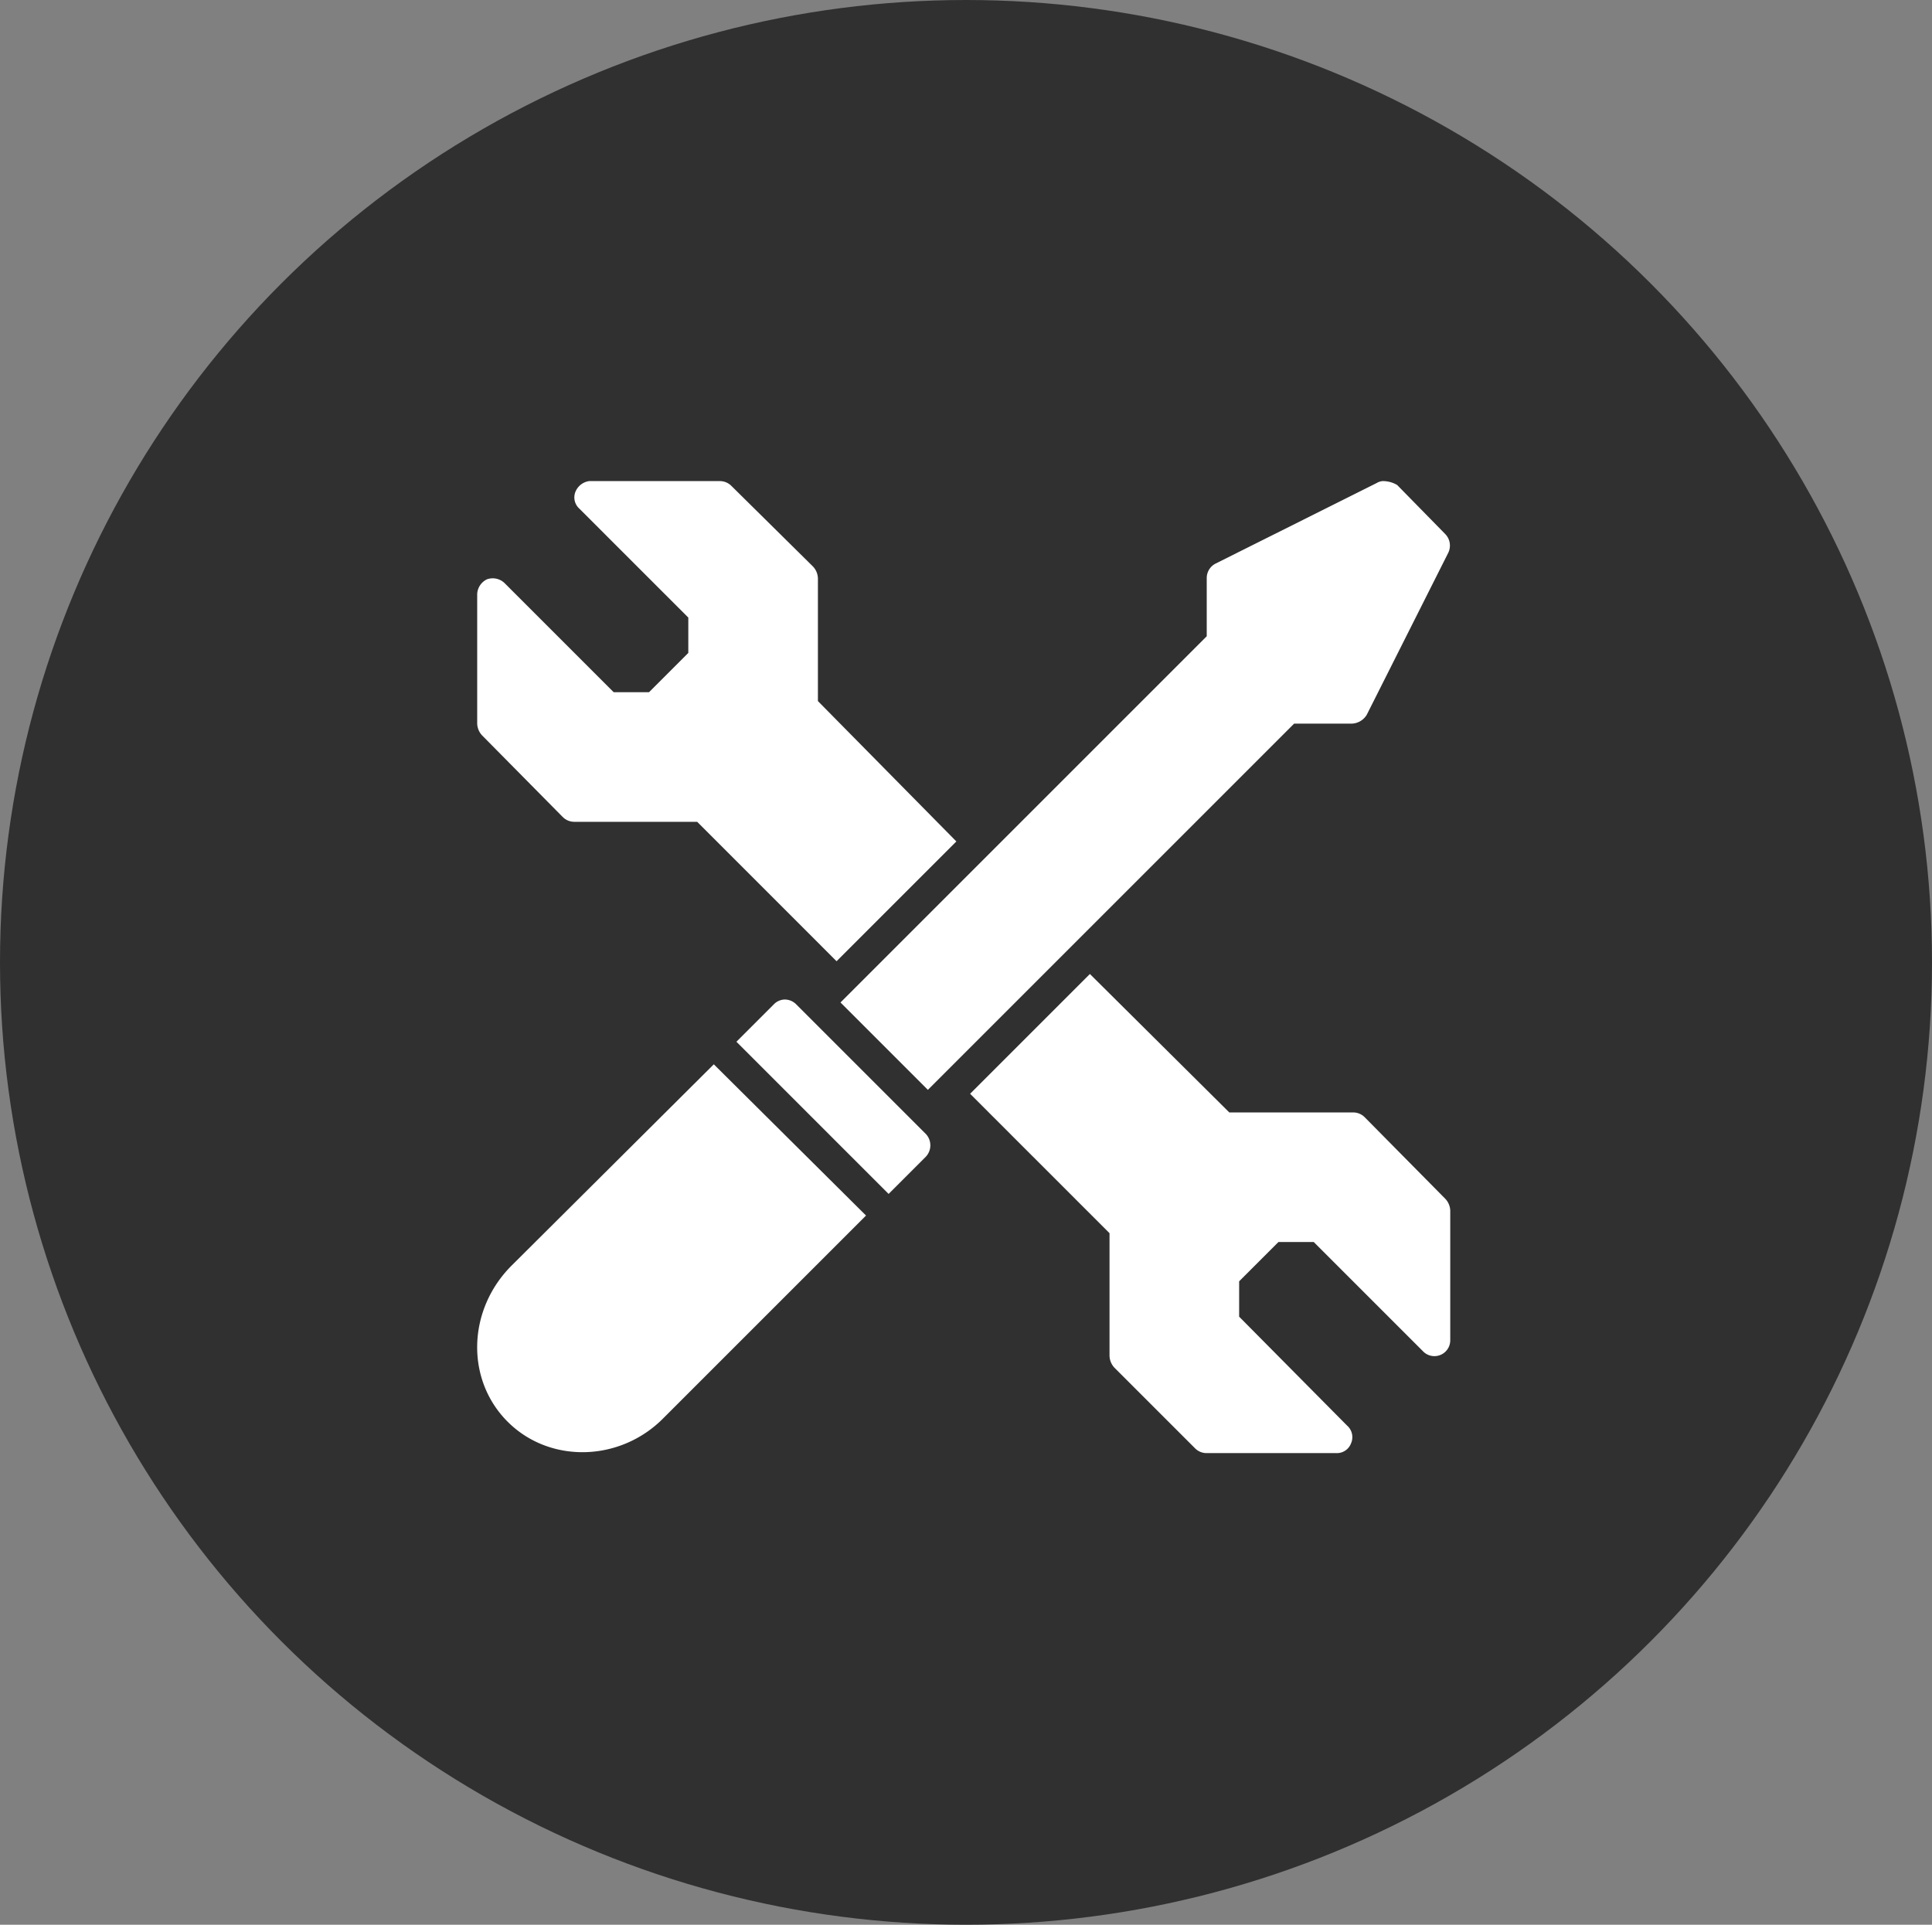 <?xml version="1.0" encoding="UTF-8" standalone="no"?>
<svg xmlns:inkscape="http://www.inkscape.org/namespaces/inkscape" xmlns:sodipodi="http://sodipodi.sourceforge.net/DTD/sodipodi-0.dtd" xmlns="http://www.w3.org/2000/svg" xmlns:svg="http://www.w3.org/2000/svg" width="267" height="266" viewBox="0 0 267 266" version="1.1" id="svg12" sodipodi:docname="Gruppe 126.svg" inkscape:version="1.1.2 (b8e25be833, 2022-02-05)">
  <rect x="0" y="0" width="267" height="266" fill="#808080" stroke="none"/>
  <defs id="defs16"></defs>
  <g id="Gruppe_126" data-name="Gruppe 126" transform="translate(-837,-1102)">
    <g id="Gruppe_96" data-name="Gruppe 96" transform="translate(836.683,1102)">
      <g id="Gruppe_70" data-name="Gruppe 70">
        <ellipse id="FIAT_PROFESSIONAL_LOGO_NEW_FORMAT_POSITIVE" data-name="FIAT PROFESSIONAL_LOGO NEW FORMAT_POSITIVE" cx="133.5" cy="133" rx="133.5" ry="133" transform="translate(0.317)" fill="#303030"></ellipse>
      </g>
      <g id="servicetermin" transform="translate(66.261,66.49)">
        <g id="Gruppe_90" data-name="Gruppe 90">
          <path id="Pfad_88" data-name="Pfad 88" d="m 15.97,0.5 a 2.4,2.4 0 0 0 -1.9,1.493 2.082,2.082 0 0 0 0.543,2.307 l 15.062,15.061 v 4.885 l -5.428,5.428 H 19.363 L 4.3,14.612 A 2.36,2.36 0 0 0 1.858,14.069 2.375,2.375 0 0 0 0.5,16.1 v 17.916 a 2.5,2.5 0 0 0 0.678,1.628 l 11.129,11.263 a 2.247,2.247 0 0 0 1.628,0.678 H 30.9 L 50.165,66.854 66.72,50.3 47.587,30.9 V 13.934 A 2.5,2.5 0 0 0 46.909,12.306 L 35.646,1.178 A 2.247,2.247 0 0 0 34.018,0.5 Z m 109.64,0 a 1.929,1.929 0 0 0 -0.814,0.271 L 102.542,11.9 a 2.239,2.239 0 0 0 -1.221,2.035 v 8.006 L 50.708,72.553 62.784,84.63 113.4,34.016 h 8 a 2.522,2.522 0 0 0 2.035,-1.221 L 134.7,10.406 A 2.282,2.282 0 0 0 134.293,7.828 L 127.644,1.043 A 3.829,3.829 0 0 0 125.61,0.5 Z M 85.174,68.618 68.619,85.172 87.887,104.44 v 16.96 a 2.5,2.5 0 0 0 0.678,1.628 l 11.127,11.127 a 2.247,2.247 0 0 0 1.628,0.678 h 17.911 a 2.089,2.089 0 0 0 2.035,-1.357 2.119,2.119 0 0 0 -0.543,-2.442 L 105.8,115.975 v -4.885 l 5.428,-5.428 h 4.885 l 15.062,15.062 a 2.189,2.189 0 0 0 3.8,-1.493 V 101.32 a 2.5,2.5 0 0 0 -0.678,-1.628 L 123.168,88.429 a 2.247,2.247 0 0 0 -1.628,-0.678 h -17.1 z m -42.2,3.528 a 2.179,2.179 0 0 0 -1.493,0.678 l -5.156,5.156 21.032,21.033 5.156,-5.156 a 2.3,2.3 0 0 0 0,-3.121 L 44.6,72.824 A 2.247,2.247 0 0 0 42.972,72.146 Z M 33.2,81.1 5.251,108.919 c -6.106,6.106 -6.378,15.74 -0.543,21.575 5.835,5.835 15.6,5.563 21.575,-0.543 L 54.236,102 Z" transform="translate(-0.496,-0.5)" fill="#ffffff"></path>
        </g>
      </g>
    </g>
  </g>
</svg>
